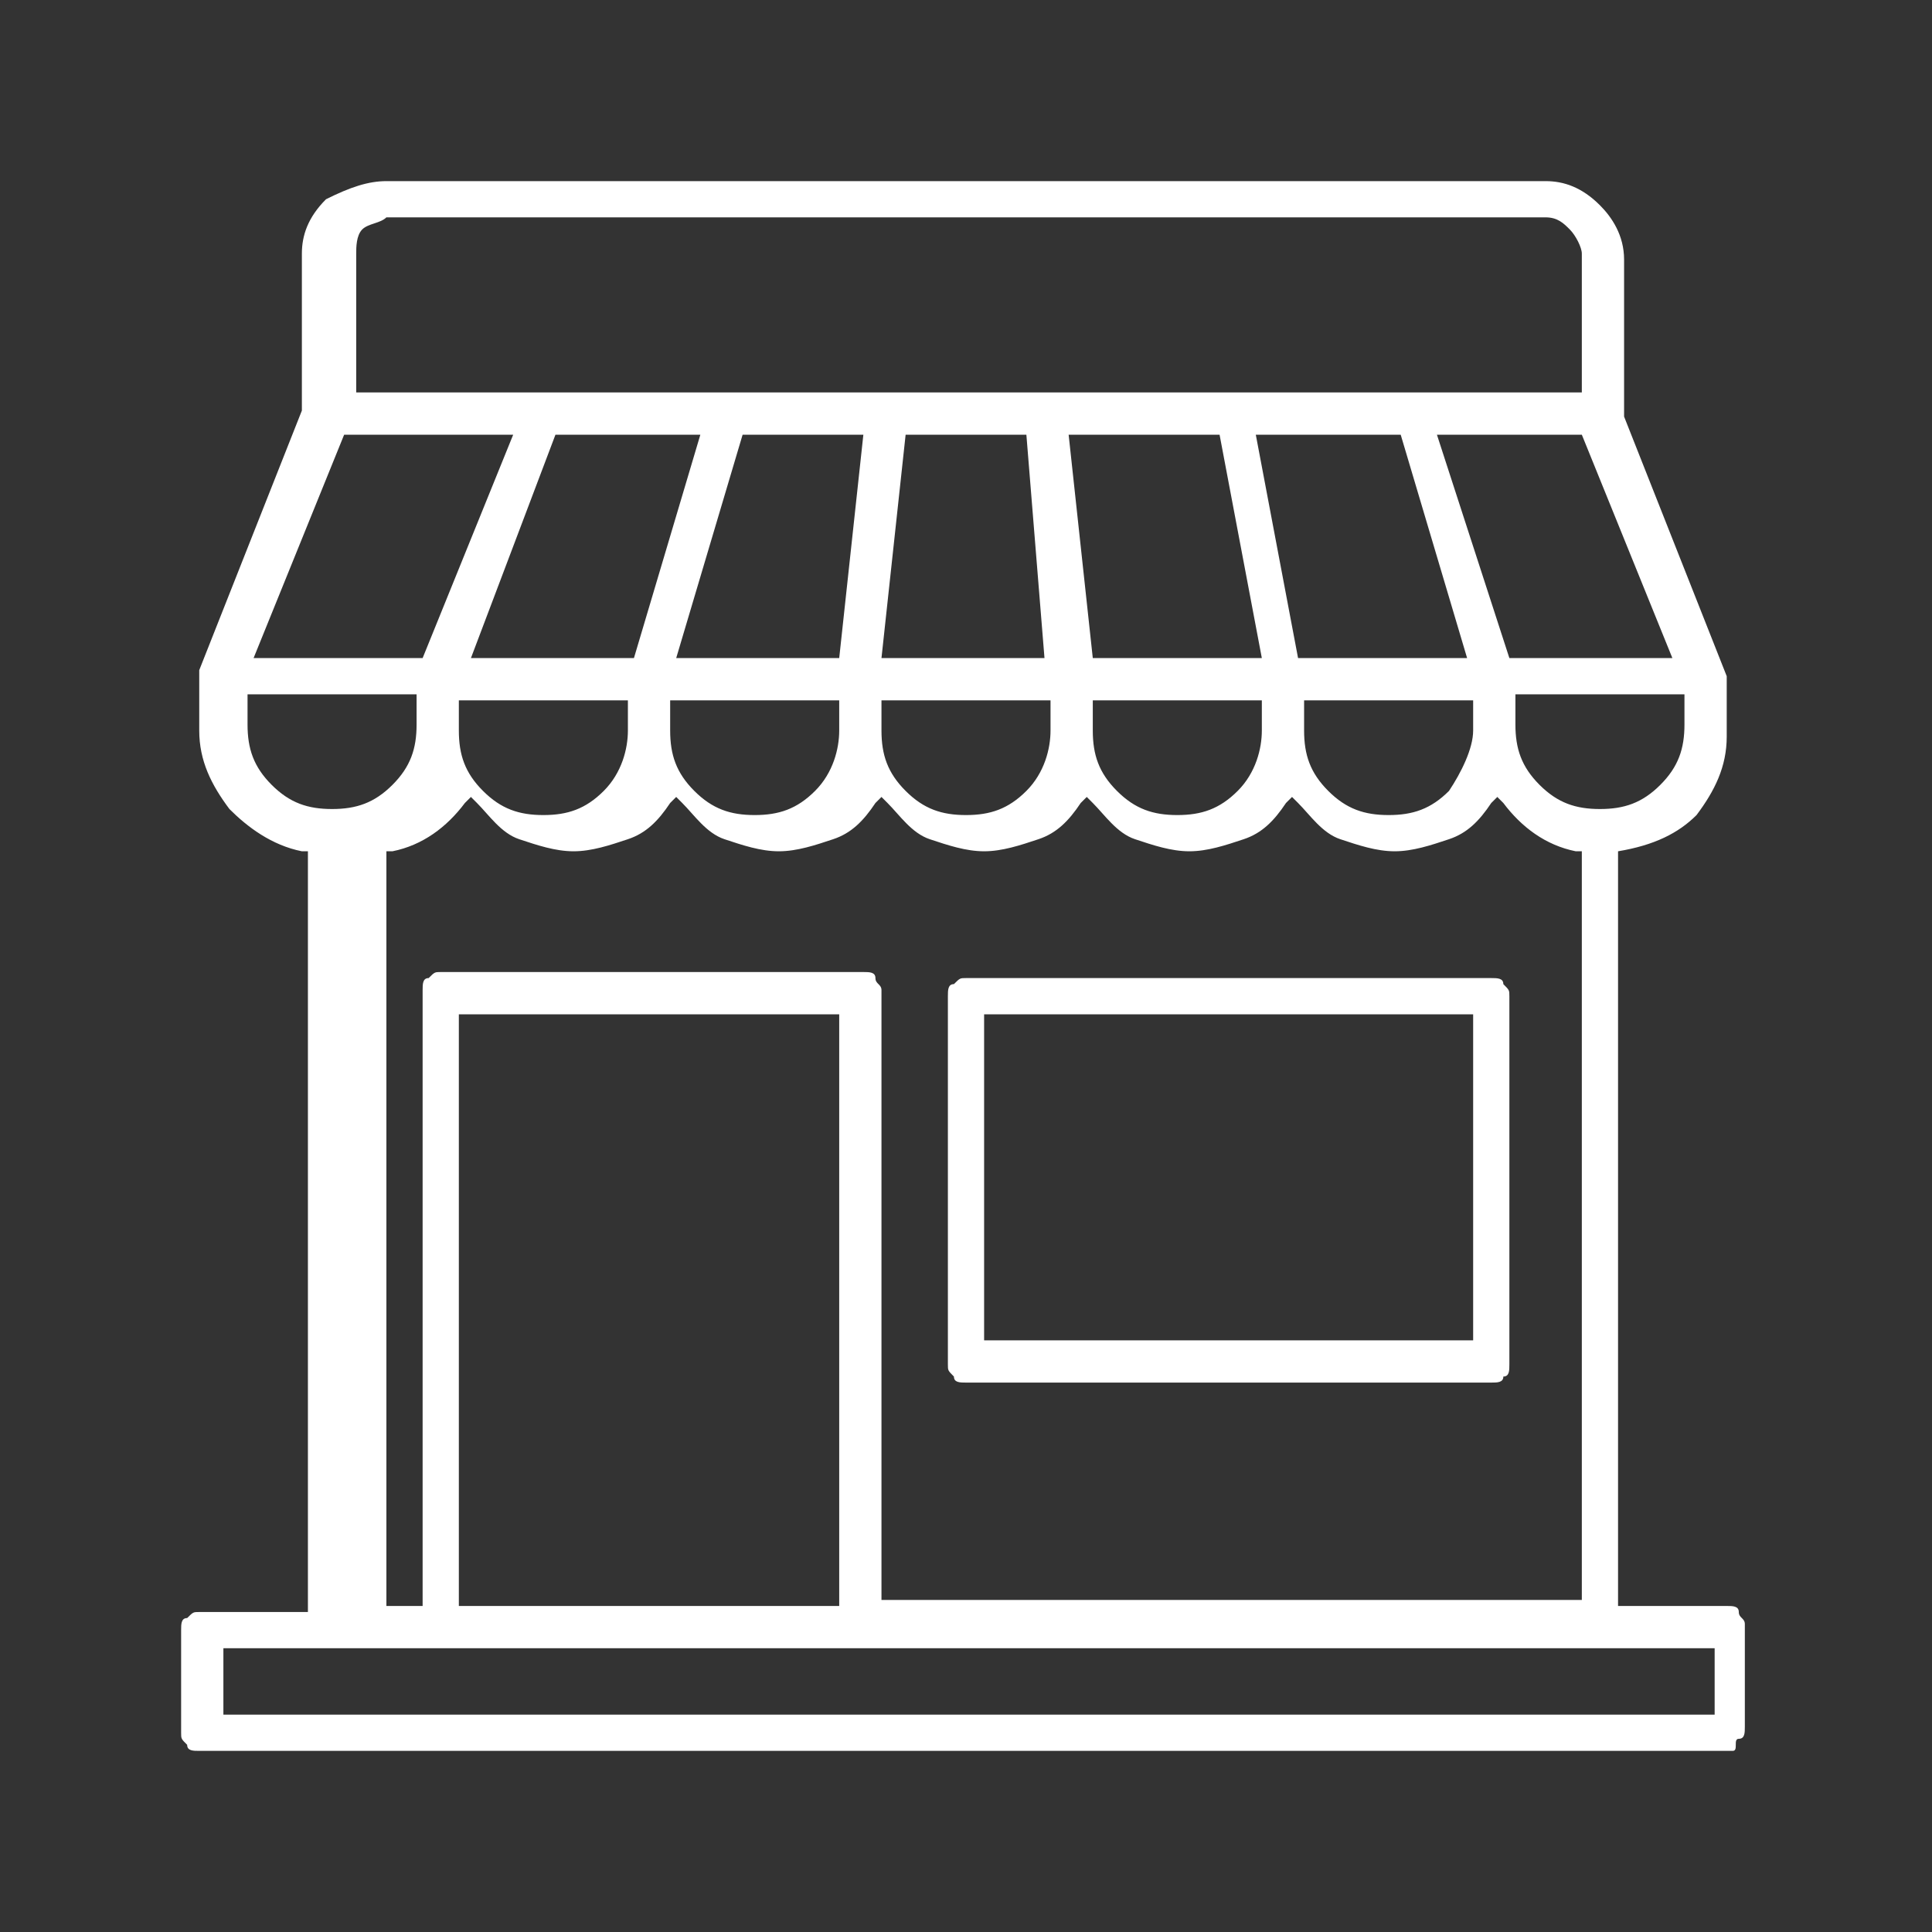 <?xml version="1.0" encoding="utf-8"?>
<!-- Generator: Adobe Illustrator 25.4.1, SVG Export Plug-In . SVG Version: 6.00 Build 0)  -->
<svg version="1.1" id="Layer_1" xmlns="http://www.w3.org/2000/svg" xmlns:xlink="http://www.w3.org/1999/xlink" x="0px" y="0px"
	 viewBox="0 0 32 32" style="enable-background:new 0 0 32 32;" xml:space="preserve">
<rect x="0" y="0" width="32" height="32" fill="#333333" stroke="none"/>
<style type="text/css">
	.st0{fill-rule:evenodd;clip-rule:evenodd;fill:#FFFFFF;}
</style>
<path class="st0" d="M26.8,14.1v12.5h1.8c0.1,0,0.2,0,0.2,0.1s0.1,0.1,0.1,0.2v1.7c0,0.1,0,0.2-0.1,0.2s0,0.2-0.1,0.2H3.3
	c-0.1,0-0.2,0-0.2-0.1C3,28.8,3,28.8,3,28.7V27c0-0.1,0-0.2,0.1-0.2c0.1-0.1,0.1-0.1,0.2-0.1h1.8V14.1H5c-0.5-0.1-0.9-0.4-1.2-0.7
	c-0.3-0.4-0.5-0.8-0.5-1.3v-0.9l0,0v-0.1L5,6.8V4.2c0-0.3,0.1-0.6,0.4-0.9C5.8,3.1,6.1,3,6.4,3h19.2c0.3,0,0.6,0.1,0.9,0.4
	c0.2,0.2,0.4,0.5,0.4,0.9v2.6l1.7,4.3v0.1v0.9c0,0.5-0.2,0.9-0.5,1.3C27.8,13.8,27.4,14,26.8,14.1L26.8,14.1z M27.9,11.5h-2.8V12
	c0,0.4,0.1,0.7,0.4,1s0.6,0.4,1,0.4s0.7-0.1,1-0.4c0.3-0.3,0.4-0.6,0.4-1V11.5z M5.9,26.6H7V16.4c0-0.1,0-0.2,0.1-0.2
	c0.1-0.1,0.1-0.1,0.2-0.1h7c0.1,0,0.2,0,0.2,0.1s0.1,0.1,0.1,0.2v10.1h11.6V14.1h-0.1c-0.5-0.1-0.9-0.4-1.2-0.8l-0.1-0.1l-0.1,0.1
	c-0.2,0.3-0.4,0.5-0.7,0.6c-0.3,0.1-0.6,0.2-0.9,0.2s-0.6-0.1-0.9-0.2c-0.3-0.1-0.5-0.4-0.7-0.6l-0.1-0.1l-0.1,0.1
	c-0.2,0.3-0.4,0.5-0.7,0.6c-0.3,0.1-0.6,0.2-0.9,0.2s-0.6-0.1-0.9-0.2c-0.3-0.1-0.5-0.4-0.7-0.6L18,13.2l-0.1,0.1
	c-0.2,0.3-0.4,0.5-0.7,0.6c-0.3,0.1-0.6,0.2-0.9,0.2c-0.3,0-0.6-0.1-0.9-0.2c-0.3-0.1-0.5-0.4-0.7-0.6l-0.1-0.1l-0.1,0.1
	c-0.2,0.3-0.4,0.5-0.7,0.6s-0.6,0.2-0.9,0.2S12.3,14,12,13.9c-0.3-0.1-0.5-0.4-0.7-0.6l-0.1-0.1l-0.1,0.1c-0.2,0.3-0.4,0.5-0.7,0.6
	s-0.6,0.2-0.9,0.2S8.9,14,8.6,13.9c-0.3-0.1-0.5-0.4-0.7-0.6l-0.1-0.1l-0.1,0.1C7.4,13.7,7,14,6.5,14.1H6.4v12.5H5.9z M13.9,26.6
	v-9.8H7.6v9.8C7.6,26.6,13.9,26.6,13.9,26.6z M12.3,7.2l-1.1,3.7h2.7l0.4-3.7H12.3z M13.9,12.1v-0.5h-2.8v0.5c0,0.4,0.1,0.7,0.4,1
	c0.3,0.3,0.6,0.4,1,0.4s0.7-0.1,1-0.4S13.9,12.4,13.9,12.1z M7.8,10.9h2.7l1.1-3.7H9.2L7.8,10.9z M10.4,12.1v-0.5H7.6v0.5
	c0,0.4,0.1,0.7,0.4,1s0.6,0.4,1,0.4s0.7-0.1,1-0.4C10.3,12.8,10.4,12.4,10.4,12.1z M17.4,12.1v-0.5h-2.8v0.5c0,0.4,0.1,0.7,0.4,1
	c0.3,0.3,0.6,0.4,1,0.4c0.4,0,0.7-0.1,1-0.4C17.3,12.8,17.4,12.4,17.4,12.1z M15,7.2l-0.4,3.7h2.7L17,7.2H15z M17.7,7.2l0.4,3.7h2.8
	l-0.7-3.7H17.7z M20.9,12.1v-0.5h-2.8v0.5c0,0.4,0.1,0.7,0.4,1s0.6,0.4,1,0.4s0.7-0.1,1-0.4C20.8,12.8,20.9,12.4,20.9,12.1z
	 M20.8,7.2l0.7,3.7h2.8l-1.1-3.7H20.8z M24.4,12.1v-0.5h-2.8v0.5c0,0.4,0.1,0.7,0.4,1s0.6,0.4,1,0.4s0.7-0.1,1-0.4
	C24.2,12.8,24.4,12.4,24.4,12.1z M25,10.9h2.7l-1.5-3.7h-2.4L25,10.9z M5.9,6.5h20.3V4.2c0-0.1-0.1-0.3-0.2-0.4
	c-0.1-0.1-0.2-0.2-0.4-0.2H6.4C6.3,3.7,6.1,3.7,6,3.8C5.9,3.9,5.9,4.1,5.9,4.2V6.5z M8.5,7.2H5.7l-1.5,3.7H7L8.5,7.2z M6.9,11.5H4.1
	V12c0,0.4,0.1,0.7,0.4,1s0.6,0.4,1,0.4s0.7-0.1,1-0.4c0.3-0.3,0.4-0.6,0.4-1V11.5z M3.7,27.3v1.1h24.7v-1.1H3.7z M24.4,16.8h-8.1
	v5.4h8.1V16.8z M24.7,22.9H16c-0.1,0-0.2,0-0.2-0.1c-0.1-0.1-0.1-0.1-0.1-0.2v-6.1c0-0.1,0-0.2,0.1-0.2c0.1-0.1,0.1-0.1,0.2-0.1h8.7
	c0.1,0,0.2,0,0.2,0.1c0.1,0.1,0.1,0.1,0.1,0.2v6.1c0,0.1,0,0.2-0.1,0.2C24.9,22.9,24.8,22.9,24.7,22.9z"/>
</svg>
